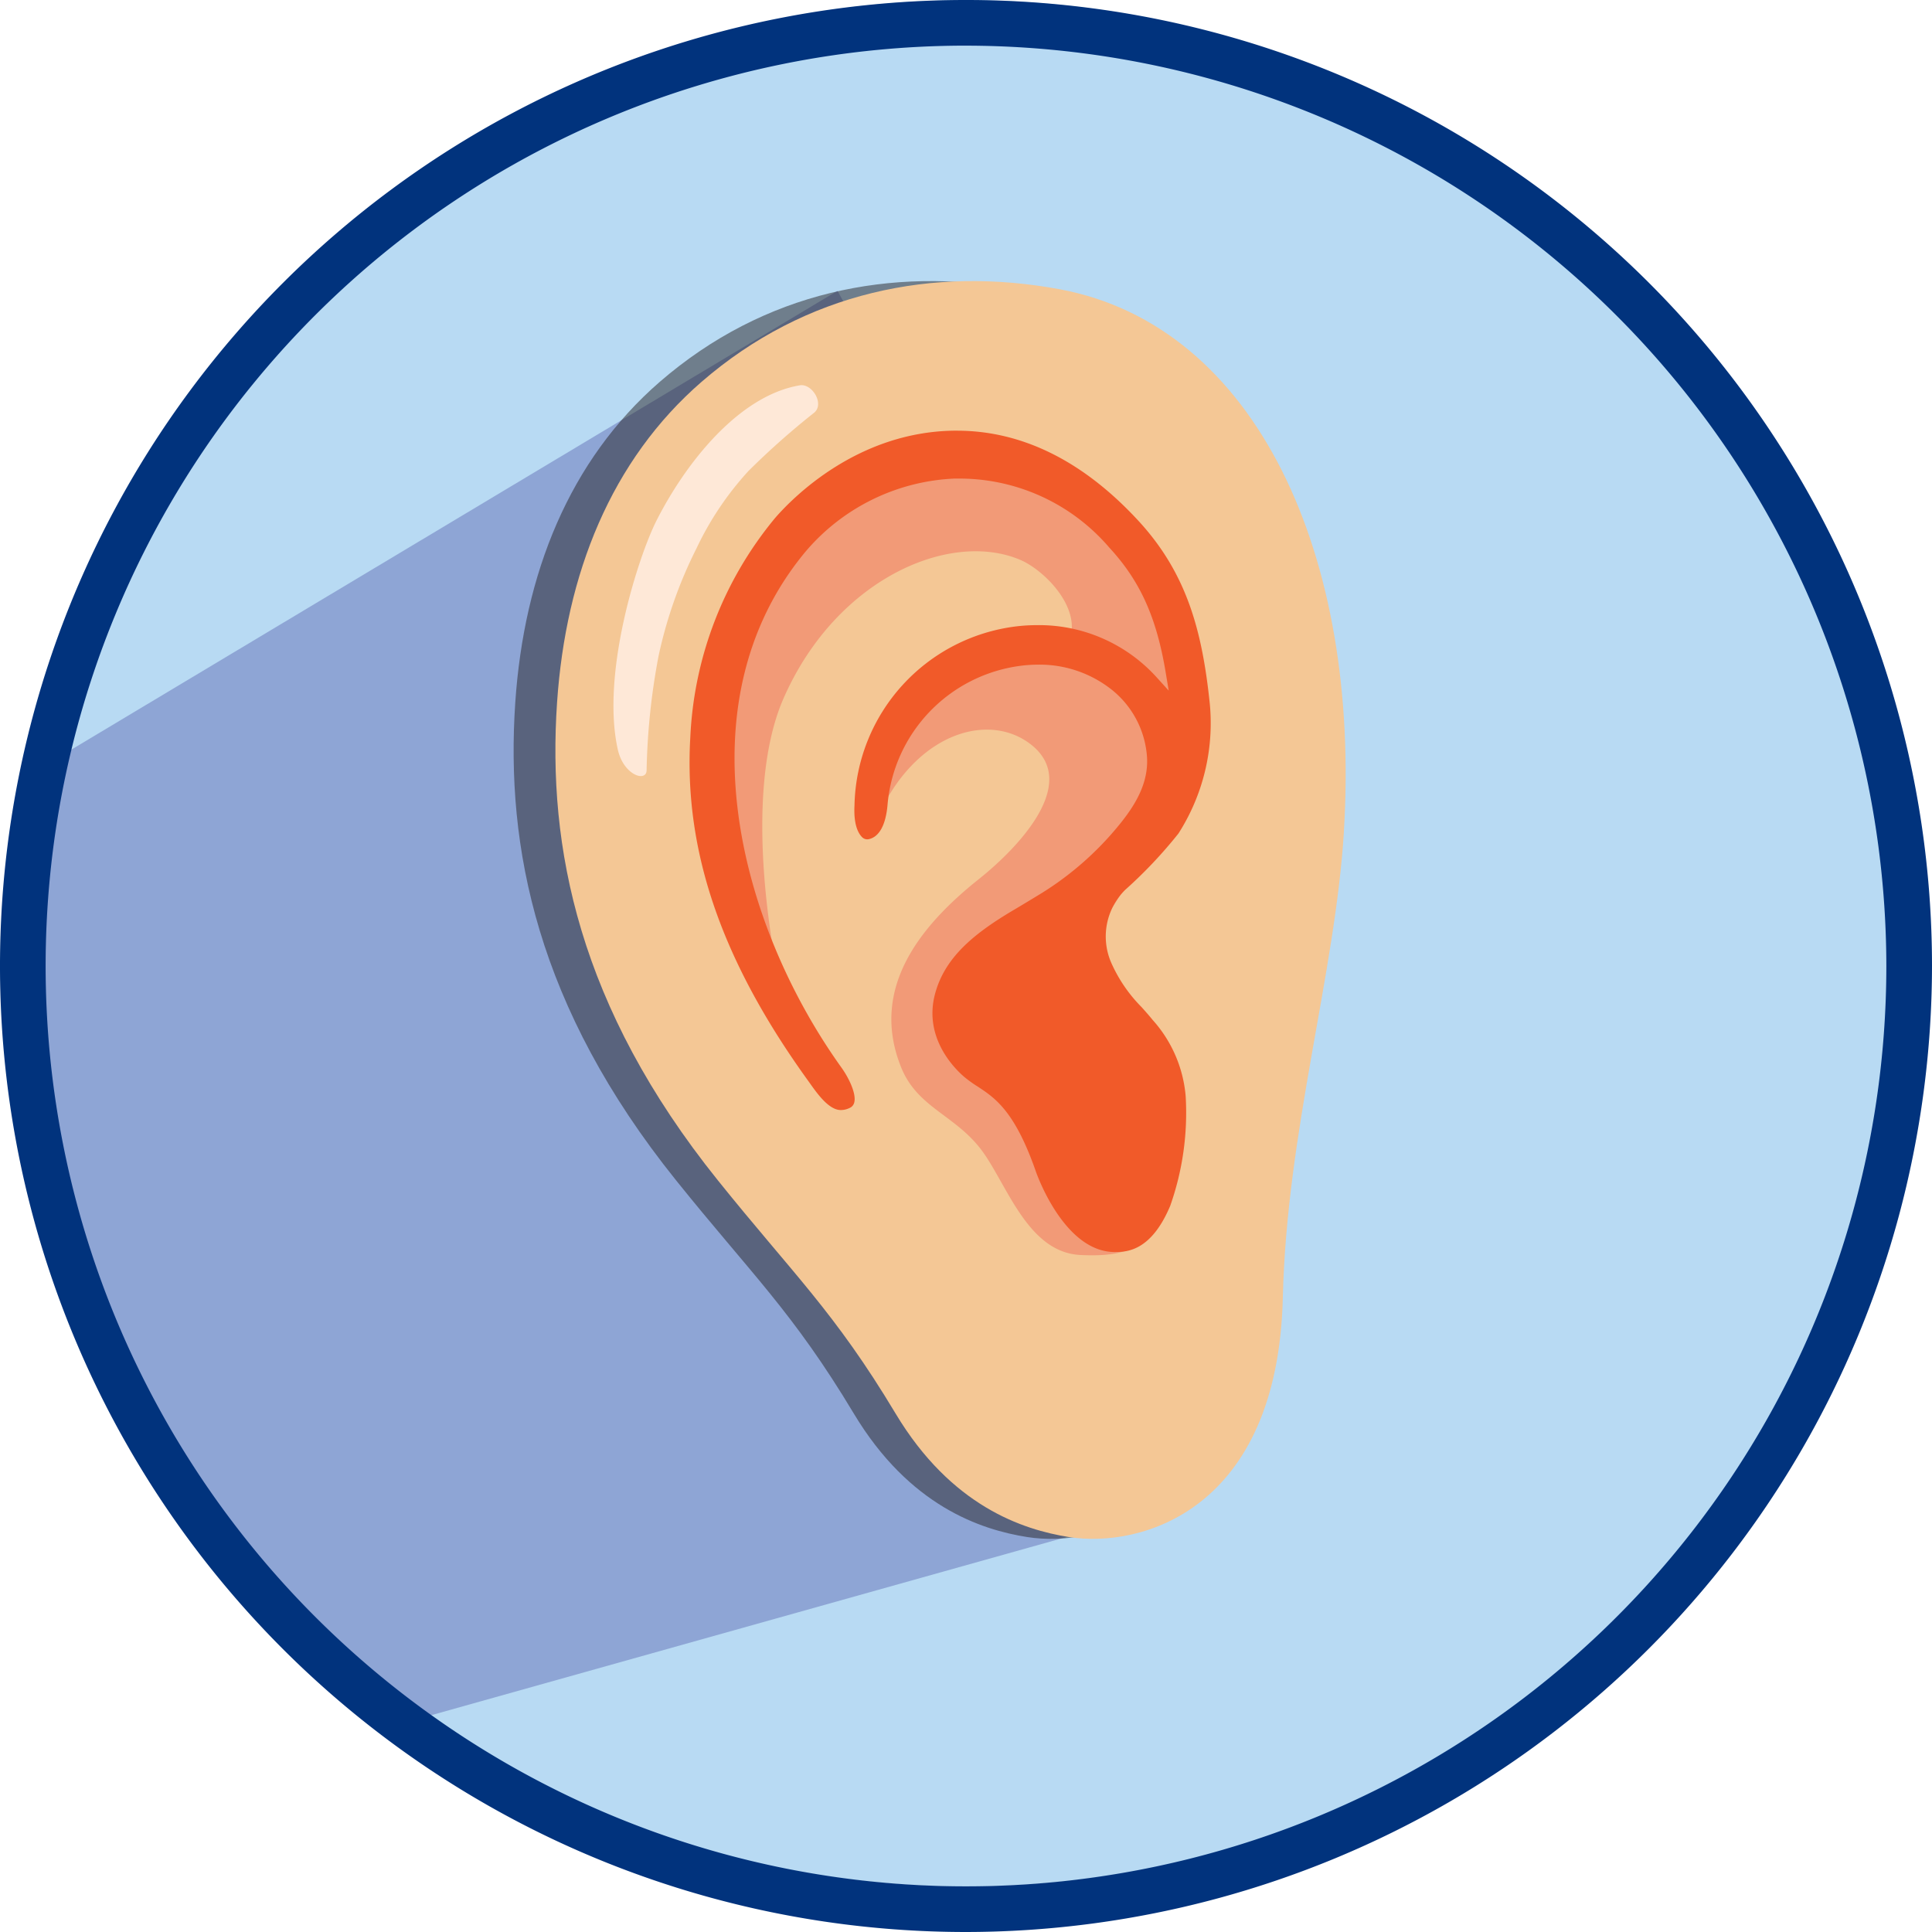 <?xml version="1.0" encoding="UTF-8"?>
<svg xmlns="http://www.w3.org/2000/svg" xmlns:xlink="http://www.w3.org/1999/xlink" id="AHC_DSNP_AEP_PADEFL_Icon_Hearing" width="187" height="187.002" viewBox="0 0 187 187.002">
  <defs>
    <clipPath id="clip-path">
      <rect id="Rectangle_1594" data-name="Rectangle 1594" width="187" height="187.002" fill="none"></rect>
    </clipPath>
    <clipPath id="clip-path-3">
      <rect id="Rectangle_1591" data-name="Rectangle 1591" width="108.999" height="138.561" fill="#8ea5d5"></rect>
    </clipPath>
    <clipPath id="clip-path-4">
      <rect id="Rectangle_1592" data-name="Rectangle 1592" width="76.494" height="121.743" fill="none"></rect>
    </clipPath>
  </defs>
  <g id="Group_4549" data-name="Group 4549" clip-path="url(#clip-path)">
    <g id="Group_4548" data-name="Group 4548" transform="translate(0 0)">
      <g id="Group_4547" data-name="Group 4547" clip-path="url(#clip-path)">
        <path id="Path_5325" data-name="Path 5325" d="M183.726,91.3A91.291,91.291,0,1,1,92.434.009,91.291,91.291,0,0,1,183.726,91.3" transform="translate(1.065 0.008)" fill="#b8daf3"></path>
        <g id="Group_4543" data-name="Group 4543" transform="translate(1.578 28.148)">
          <g id="Group_4542" data-name="Group 4542">
            <g id="Group_4541" data-name="Group 4541" clip-path="url(#clip-path-3)">
              <path id="Path_5326" data-name="Path 5326" d="M80.3,14.568,3,60.861.817,73.774l4.954,35.56,14.25,26.884L38.5,153.13l66.3-18.593,5.016-66.258Z" transform="translate(-0.816 -14.568)" fill="#8ea5d5"></path>
            </g>
          </g>
        </g>
        <g id="Group_4546" data-name="Group 4546" transform="translate(49.71 27.206)" opacity="0.49">
          <g id="Group_4545" data-name="Group 4545">
            <g id="Group_4544" data-name="Group 4544" clip-path="url(#clip-path-4)">
              <path id="Path_5327" data-name="Path 5327" d="M102.049,67.33c1.637-26.625-8.442-48.923-27.532-52.462-12.2-2.263-24.568.249-34.626,8.954-8.772,7.6-13.156,18.6-14,31.046-.951,14,2.077,29.458,15.558,46.245,7.269,9.048,11.3,12.729,17.2,22.566,5.389,8.987,12.312,11.257,16.789,11.968,6.931,1.1,20.214-2.531,20.7-23.186.377-16.051,5.07-31.348,5.916-45.13" transform="translate(-25.727 -14.081)" fill="#231f20"></path>
            </g>
          </g>
        </g>
        <path id="Path_5328" data-name="Path 5328" d="M104.142,67.33C105.779,40.7,95.7,18.407,76.61,14.867c-12.2-2.263-24.568.249-34.626,8.954-8.772,7.6-13.156,18.6-14,31.046-.951,14,2.077,29.458,15.558,46.245,7.269,9.048,11.3,12.729,17.2,22.566,5.389,8.987,12.312,11.257,16.789,11.968,6.931,1.1,20.214-2.531,20.7-23.186.377-16.051,5.07-31.348,5.916-45.13" transform="translate(25.934 13.126)" fill="#f4c795"></path>
        <path id="Path_5329" data-name="Path 5329" d="M73.653,75.7c-.817-2.512-1.273-5.084-.2-6.546,10.733-14.634,11.707-36.1-4.877-44.877C50.038,14.519,35.406,36.959,35.406,53.543a53.5,53.5,0,0,0,3.785,19.8c1.239-.458,2.247.966,3.333,1.66-.328-1.293-3.957-18.137.327-27.864,5.1-11.578,16.122-16.271,22.919-13.357,2.311.989,6.156,4.782,4.616,8.08-.85,1.824-5.379.294-7.279.9a21.165,21.165,0,0,0-5.186,2.371c-3.573,2.319-5.963,6.235-7.655,10.279-.068.323-.126.643-.185.966,1.045-.2,1.826.495,2.17,1.646,3.793-7.75,10.737-9.529,14.673-6.266,4.79,3.969-2.208,10.55-5.169,12.9-5.652,4.5-10.637,10.575-7.528,18.257,1.538,3.791,5.041,4.55,7.588,7.75s4.5,10.113,9.728,10.387c7.642.4,6.575-3.016,7.8-6.772,1.287-3.924-2.149-9.294-3.513-12.951-.491-1.324-1.47-3.453-2.179-5.627" transform="translate(33.005 20.418)" fill="#f29a77"></path>
        <path id="Path_5330" data-name="Path 5330" d="M75.65,101.075c-4.84-.046-7.476-7.474-7.586-7.789-2.044-5.874-3.963-7.132-5.657-8.243a12.279,12.279,0,0,1-1.264-.908c-.958-.819-4-3.826-2.825-8.1.927-3.379,3.551-5.657,7.443-7.974q.632-.374,1.289-.769.762-.461,1.526-.926a30.273,30.273,0,0,0,7.7-6.821c1.611-2.013,2.813-4.191,2.51-6.759a9.118,9.118,0,0,0-3.449-6.193,11.228,11.228,0,0,0-7.066-2.371,13.752,13.752,0,0,0-1.6.1A14.835,14.835,0,0,0,53.706,57.787c-.168,1.953-.81,3.117-1.822,3.327a.7.7,0,0,1-.626-.178c-.914-.895-.757-2.846-.75-3.138A17.823,17.823,0,0,1,66.221,40.511a17.1,17.1,0,0,1,1.963-.114,15.355,15.355,0,0,1,11.543,5.022l1.194,1.318-.292-1.754c-.889-5.35-2.471-8.855-5.466-12.1a19.086,19.086,0,0,0-14.735-6.67l-.278,0a20.042,20.042,0,0,0-14.422,7.118C33.662,47.9,39.327,69.38,49.239,83.214c.748,1.047,1.459,2.552,1.246,3.383a.777.777,0,0,1-.452.535,1.943,1.943,0,0,1-.856.2c-1.25,0-2.471-1.882-3.134-2.8C37.8,73.124,33.96,62.466,34.615,51.258a35.788,35.788,0,0,1,8.219-21.244c1.689-1.944,7.92-8.295,17.258-8.438l.313,0c6.324,0,12.236,2.931,17.573,8.712,4.753,5.145,6.2,10.8,6.919,17.718a19.811,19.811,0,0,1-3.034,12.559,44.288,44.288,0,0,1-5.153,5.453,6.354,6.354,0,0,0-1.38,6.991A14.274,14.274,0,0,0,78.3,77.375c.367.412.73.817,1.07,1.24a12.62,12.62,0,0,1,3.192,7.373,27.054,27.054,0,0,1-1.5,10.627c-1.882,4.456-4.268,4.459-5.418,4.459" transform="translate(32.2 20.11)" fill="#f15a29"></path>
        <path id="Path_5331" data-name="Path 5331" d="M48.777,19.309c-5.936.989-11.1,7.582-13.9,13.137-1.729,3.432-5.383,14.717-3.723,22.12.56,2.5,2.765,3.178,2.786,2.008a65.5,65.5,0,0,1,1.154-11.048A43.29,43.29,0,0,1,38.78,35.069,30.04,30.04,0,0,1,43.8,27.6a75.262,75.262,0,0,1,6.376-5.654c.993-.858-.224-2.834-1.4-2.637" transform="translate(28.645 17.986)" fill="#fee8d7"></path>
        <path id="Path_5332" data-name="Path 5332" d="M93.5,187A93.5,93.5,0,1,1,187,93.5,93.606,93.606,0,0,1,93.5,187m0-182.583A89.082,89.082,0,1,0,182.581,93.5,89.183,89.183,0,0,0,93.5,4.419" transform="translate(0 0)" fill="#01337d"></path>
      </g>
    </g>
  </g>
</svg>

